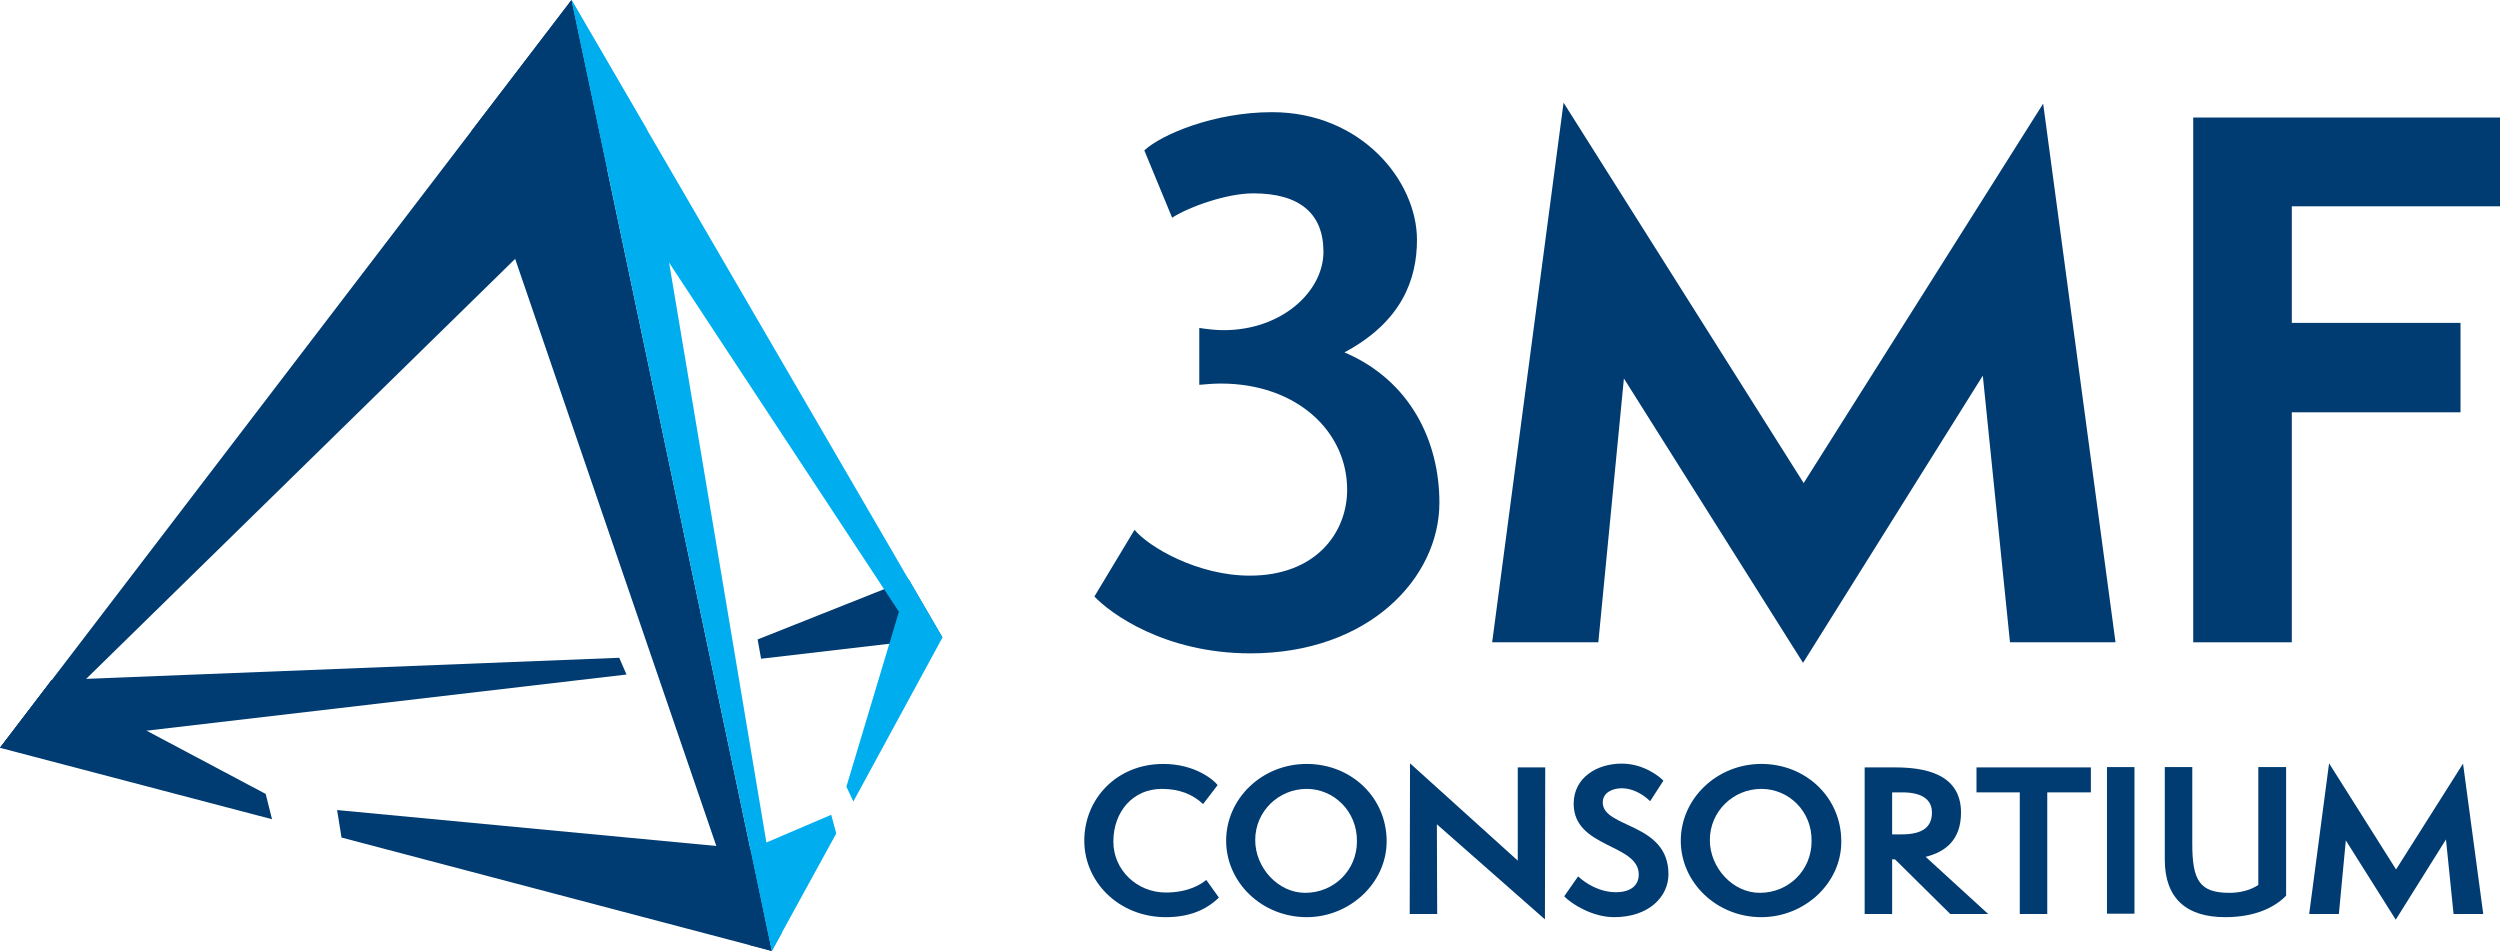 <?xml version="1.0" encoding="UTF-8"?> <!-- Generator: Adobe Illustrator 24.2.0, SVG Export Plug-In . SVG Version: 6.00 Build 0) --> <svg xmlns="http://www.w3.org/2000/svg" xmlns:xlink="http://www.w3.org/1999/xlink" version="1.1" id="Layer_1" x="0px" y="0px" viewBox="0 0 791.3 301" style="enable-background:new 0 0 791.3 301;" xml:space="preserve"> <style type="text/css"> .st0{fill:#003B71;} .st1{fill:#00AEEF;} </style> <g> <polygon class="st0" points="298.3,201.8 287.6,183.4 239.8,202.4 240.9,208.5 "></polygon> <polygon class="st0" points="0,236.7 198.3,213.5 196,208.2 16.3,215.3 "></polygon> <polygon class="st0" points="180.9,0 0,236.7 5.7,236 192.2,53.4 "></polygon> <polygon class="st0" points="0,236.7 86.1,259.3 84.1,251.3 16.3,215.3 "></polygon> <polygon class="st0" points="244.3,301 237.6,268.8 106.7,256.4 108.1,265.1 "></polygon> <polygon class="st0" points="149.2,41.5 180.9,0 244.3,301 237.5,299.2 "></polygon> <polygon class="st1" points="180.9,0 298.3,201.8 290.5,202.7 192.2,53.4 "></polygon> <polygon class="st1" points="264.7,263.8 263.1,257.9 237.6,268.8 244.3,301 "></polygon> <polygon class="st1" points="298.3,201.8 270.1,253.7 267.9,249 287.6,183.4 "></polygon> <polygon class="st1" points="180.9,0 204.7,40.9 247.4,295.4 244.3,301 "></polygon> <path class="st0" d="M425.7,111.6c20.9,9,29.9,28.3,29.9,47.5c0,23.9-22.4,47.7-59.8,47.7c-27.2,0-44.4-12.7-49.4-18l12.7-21.1 c4.6,5.5,20,14.5,36.5,14.5c20.9,0,30.8-13.6,30.8-27.2c0-18.5-16-33.6-40-33.6c-2.2,0-4.6,0.2-6.8,0.4v-18 c2.6,0.4,5.3,0.7,7.7,0.7c18.5,0,31.6-12.3,31.6-24.8c0-12.1-7.5-18.5-22.2-18.5c-8.4,0-20.2,4.2-25.7,7.7l-8.8-21.3 c5.5-5.1,22.2-12.1,40.4-12.1c28.3,0,45.9,21.8,45.9,40.4c0,12.5-4.8,25.9-22.9,35.6V111.6z"></path> <polygon class="st0" points="636.2,203.3 627.6,118.9 570.7,209.8 514,119.8 505.9,203.3 472.3,203.3 494.9,32.5 570.9,152.9 646.7,32.8 669.6,203.3 "></polygon> <polygon class="st0" points="694.2,203.3 694.2,37.2 791.3,37.2 791.3,65.3 725.4,65.3 725.4,102.2 778.8,102.2 778.8,130.5 725.4,130.5 725.4,203.3 "></polygon> <path class="st0" d="M385.8,284.1c-4.2,4.1-9.7,6.2-16.8,6.2c-14.8,0-25.8-11.1-25.8-24.2c0-13.2,10.2-24.3,25-24.3 c10.2,0,16.1,5.2,17.2,6.7l-4.6,6c-3.3-3.1-7.5-4.8-13.1-4.8c-9,0-15.3,7.1-15.3,16.7c0,9,7.5,16.1,16.6,16.1 c7.1,0,11.2-2.6,12.8-4L385.8,284.1z"></path> <path class="st0" d="M413.6,290.3c-14.2,0-25.5-11-25.5-24.2c0-13.3,11.3-24.3,25.5-24.3c14,0,25.3,10.5,25.3,24.5 C438.9,279.5,427.2,290.3,413.6,290.3 M413.6,249.7c-8.9,0-16.3,7.1-16.3,16.2c0,8.7,7.2,16.7,15.8,16.7c9.2,0,16.4-7.2,16.4-16.3 C429.6,256.8,422.2,249.7,413.6,249.7"></path> <polygon class="st0" points="454.8,260.9 454.9,289.3 446.2,289.3 446.3,241.6 480.4,272.4 480.4,242.9 489.1,242.9 489,291 "></polygon> <path class="st0" d="M499.5,277.4c2.4,2.2,6.7,5,12,5c4.7,0,7.2-2.2,7.2-5.6c0-9.8-20.6-8.3-20.6-22.4c0-8.3,7.4-12.7,15.2-12.7 c7.2,0,12.3,4.4,13.2,5.4l-4.2,6.5c-2.4-2.4-5.8-4.1-8.9-4.1c-3.1,0-6.1,1.4-6.1,4.5c0,8.2,20.8,6.3,20.8,22.7 c0,7.2-6.3,13.6-17.2,13.6c-6.7,0-13.3-4-15.8-6.6L499.5,277.4z"></path> <path class="st0" d="M557.5,290.3c-14.2,0-25.5-11-25.5-24.2c0-13.3,11.4-24.3,25.5-24.3c14,0,25.3,10.5,25.3,24.5 C582.9,279.5,571.2,290.3,557.5,290.3 M557.5,249.7c-8.9,0-16.3,7.1-16.3,16.2c0,8.7,7.2,16.7,15.8,16.7c9.2,0,16.4-7.2,16.4-16.3 C573.6,256.8,566.2,249.7,557.5,249.7"></path> <path class="st0" d="M617.3,289.3L599.8,272h-0.9v17.3h-8.7v-46.4h9.6c9,0,20.9,1.8,20.9,14.3c0,8.8-5.1,12.5-11.2,14l19.8,18.1 H617.3z M601.9,264.1c6.6,0,9.6-2.3,9.6-6.9c0-3.9-2.8-6.4-9.4-6.4h-3.2v13.3H601.9z"></path> <polygon class="st0" points="639.3,289.3 639.3,250.8 625.6,250.8 625.6,242.9 661.8,242.9 661.8,250.8 648,250.8 648,289.3 "></polygon> <rect x="666.9" y="242.8" class="st0" width="8.7" height="46.4"></rect> <path class="st0" d="M714.9,242.8h8.7v40.7c-3.6,3.7-9.8,6.8-19.3,6.8c-12.3,0-19.1-6-19.1-18.2v-29.3h8.7v24.3 c0,11.7,2.4,15.5,11.8,15.5c3.7,0,6.9-1,9.1-2.5V242.8z"></path> <polygon class="st0" points="776.6,289.3 774.2,265.7 758.3,291.1 742.5,266 740.3,289.3 730.9,289.3 737.2,241.6 758.4,275.2 779.6,241.7 786,289.3 "></polygon> </g> <g> </g> <g> </g> <g> </g> <g> </g> <g> </g> <g> </g> </svg> 